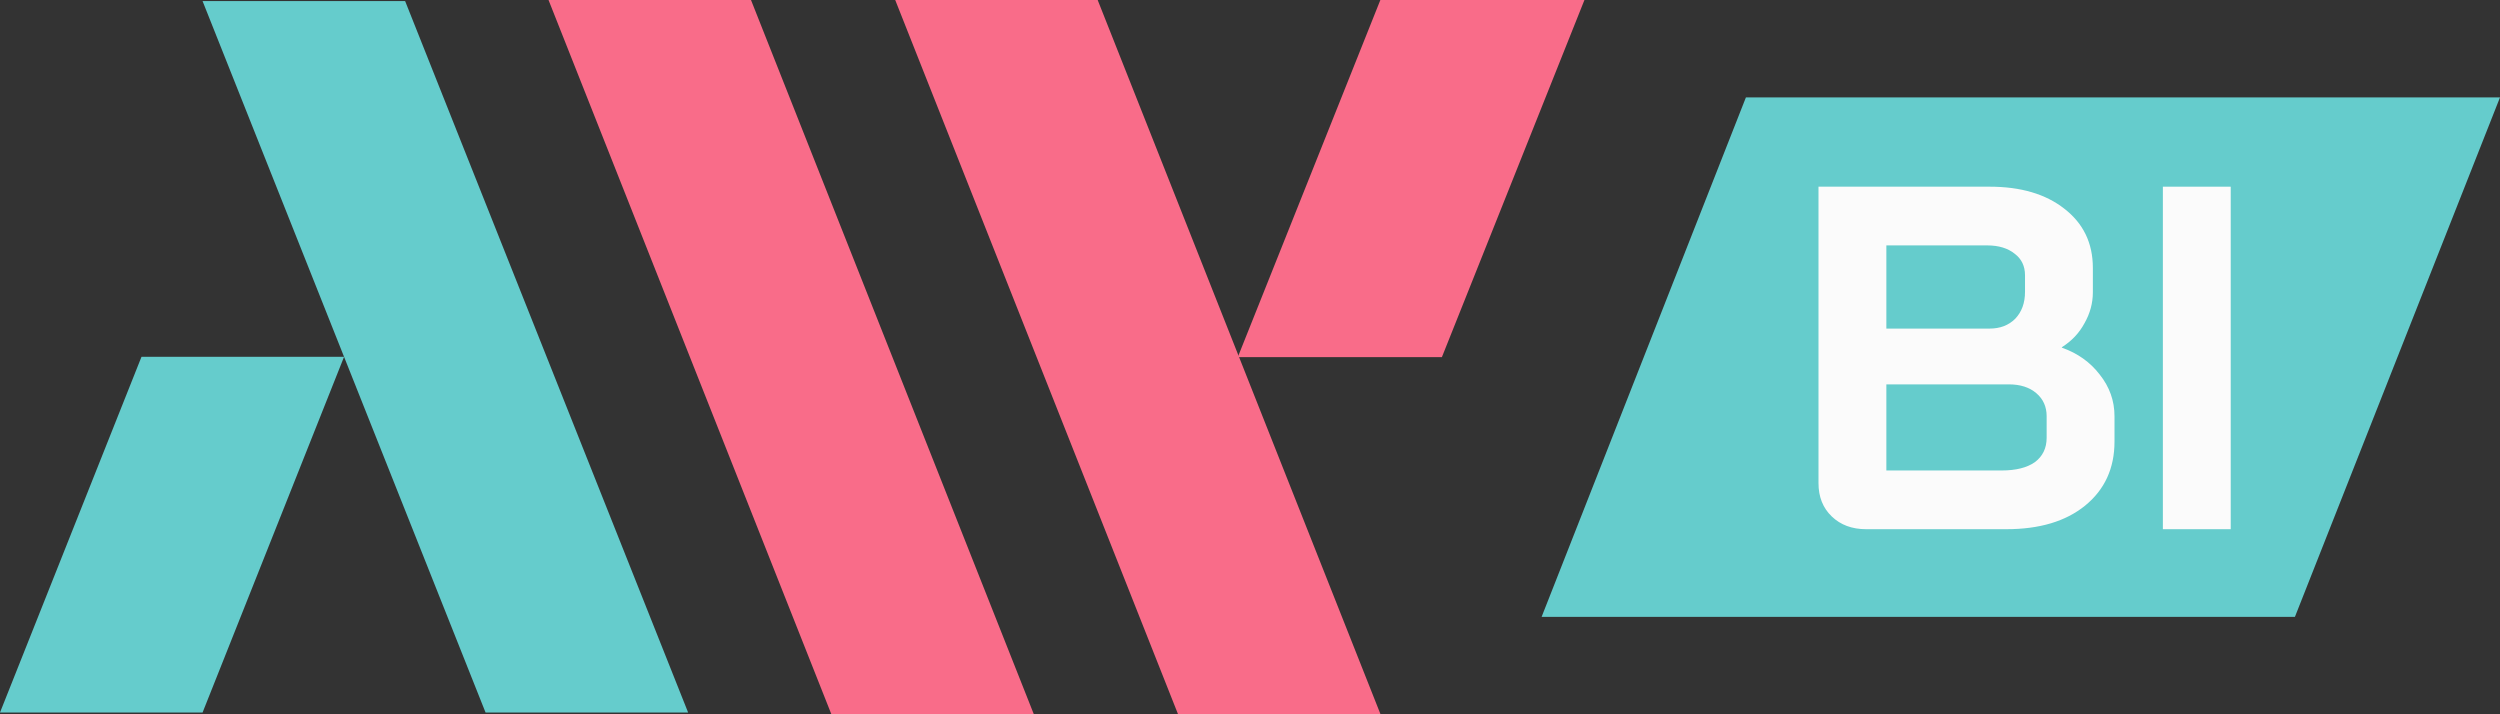 <svg width="175" height="50" viewBox="0 0 175 50" fill="none" xmlns="http://www.w3.org/2000/svg">
<rect x="0" y="0" width="175" height="50" fill="#333333" stroke="none"/>
<g clip-path="url(#clip0_350_1170)">
<path d="M14.178 0.073H28.358L48.169 49.877H33.989L14.178 0.073Z" fill="#65CCCC"/>
<path fill-rule="evenodd" clip-rule="evenodd" d="M9.905 24.975L0 49.876H14.18L24.085 24.975H9.905Z" fill="#65CCCC"/>
<path d="M62.665 0H76.837L96.637 50H82.465L62.665 0Z" fill="#F96C89"/>
<path fill-rule="evenodd" clip-rule="evenodd" d="M96.625 0L86.645 25H100.932L110.911 0H96.625Z" fill="#F96C89"/>
<path d="M38.397 0H52.57L72.37 50H58.197L38.397 0Z" fill="#F96C89"/>
<path d="M175 6.818L122.214 6.818L107.912 43.182L160.644 43.182L175 6.818Z" fill="#65CCCC"/>
<path d="M151.401 13.068H156.15V37.044H151.401V13.068Z" fill="#FBFBFB"/>
<path d="M130.633 37.044C129.647 37.044 128.844 36.747 128.224 36.153C127.605 35.56 127.295 34.783 127.295 33.824V13.068H139.273C141.452 13.068 143.196 13.582 144.504 14.61C145.835 15.637 146.5 17.019 146.5 18.754V20.466C146.5 21.22 146.305 21.939 145.915 22.624C145.548 23.309 145.02 23.869 144.332 24.303V24.337C145.433 24.725 146.317 25.353 146.982 26.221C147.671 27.088 148.015 28.059 148.015 29.132V30.913C148.015 32.785 147.326 34.281 145.95 35.4C144.596 36.496 142.76 37.044 140.443 37.044H130.633ZM139.273 23.001C140.007 23.001 140.603 22.773 141.062 22.316C141.521 21.837 141.751 21.209 141.751 20.432V19.268C141.751 18.628 141.51 18.126 141.028 17.761C140.546 17.373 139.904 17.178 139.1 17.178H132.045V23.001H139.273ZM140.099 32.934C141.108 32.934 141.888 32.74 142.439 32.352C142.99 31.941 143.265 31.37 143.265 30.639V29.132C143.265 28.47 143.024 27.933 142.542 27.522C142.06 27.111 141.418 26.906 140.615 26.906H132.045V32.934H140.099Z" fill="#FBFBFB"/>
</g>
<defs>
<clipPath id="clip0_350_1170">
<rect width="175" height="50" fill="white"/>
</clipPath>
</defs>
</svg>